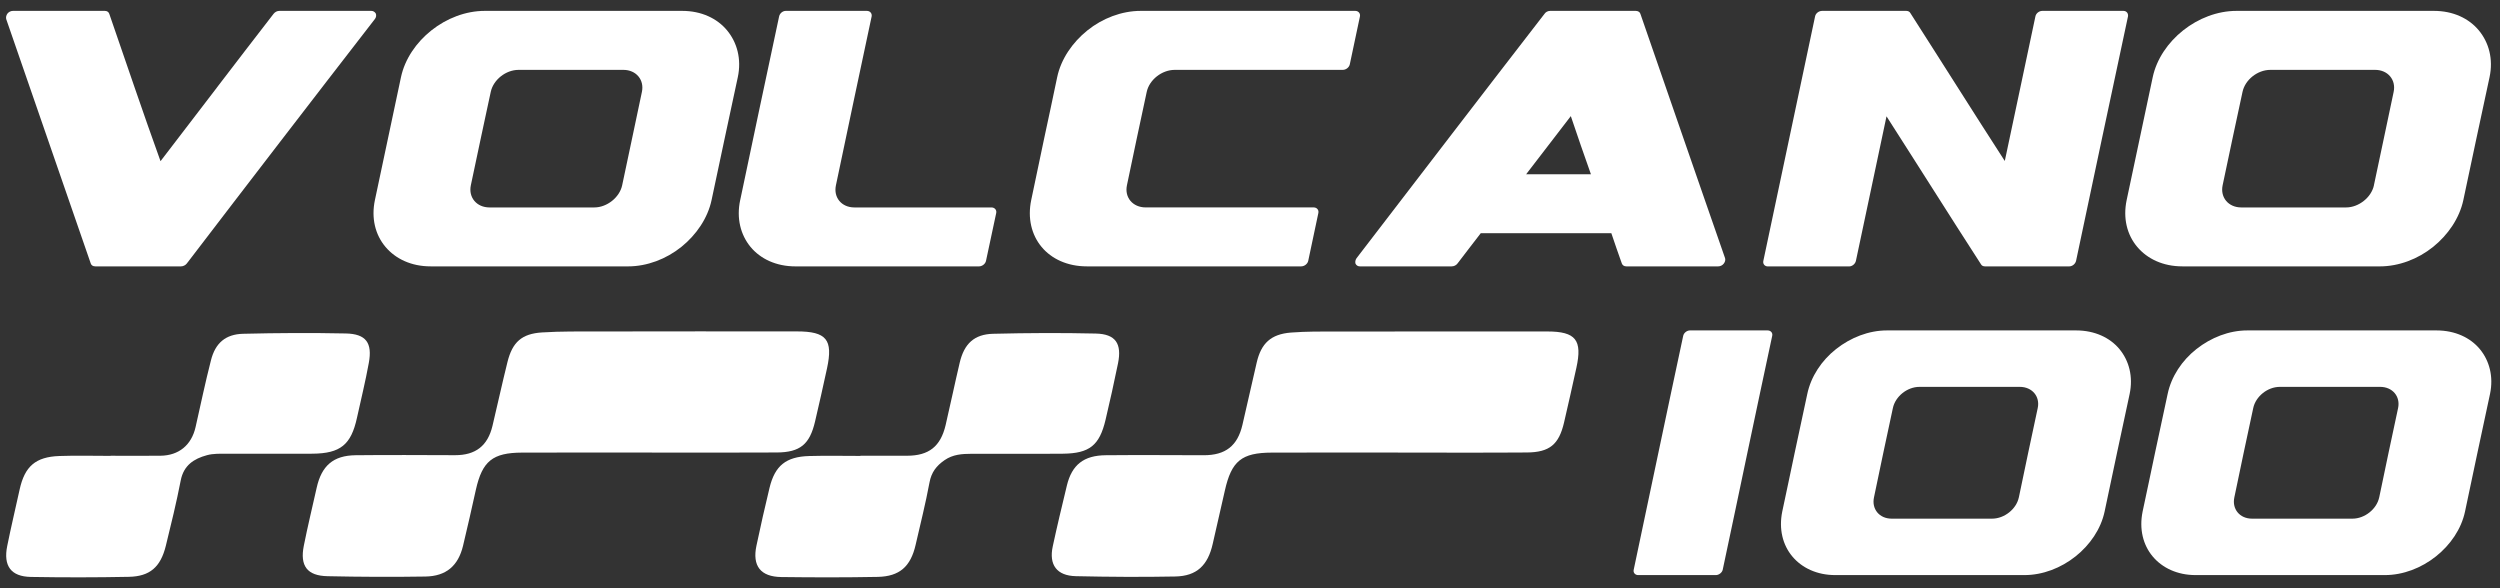 <svg width="119" height="28" viewBox="0 0 119 28" fill="none" xmlns="http://www.w3.org/2000/svg">
<rect x="0" y="0" width="119" height="28" fill="#333333" stroke="none"/>
<path d="M81.677 27.374C80.445 27.374 79.205 27.374 77.974 27.374C77.836 27.374 77.731 27.261 77.764 27.121C78.16 25.265 78.546 23.407 78.939 21.552C79.332 19.694 79.722 17.839 80.121 15.982C80.152 15.842 80.3 15.728 80.438 15.728C81.678 15.728 82.909 15.728 84.14 15.728C84.285 15.728 84.389 15.842 84.358 15.982C83.959 17.838 83.569 19.694 83.176 21.552C82.783 23.407 82.4 25.265 82.001 27.121C81.97 27.261 81.814 27.374 81.677 27.374Z" fill="white"/>
<path d="M87.355 27.374C86.487 27.374 85.769 27.031 85.314 26.486C84.855 25.938 84.666 25.183 84.835 24.351C85.038 23.417 85.228 22.484 85.427 21.552C85.626 20.619 85.829 19.688 86.027 18.752C86.202 17.921 86.706 17.161 87.396 16.616C88.091 16.067 88.951 15.728 89.819 15.728C91.309 15.728 92.808 15.728 94.307 15.728C95.814 15.728 97.32 15.728 98.827 15.728C99.702 15.728 100.431 16.069 100.885 16.616C101.339 17.164 101.546 17.921 101.371 18.752C101.173 19.687 100.97 20.617 100.771 21.552C100.574 22.484 100.377 23.416 100.179 24.351C100.003 25.181 99.483 25.939 98.794 26.486C98.105 27.034 97.239 27.374 96.363 27.374C94.857 27.374 93.35 27.374 91.843 27.374C90.344 27.374 88.845 27.374 87.355 27.374ZM96.097 23.679C96.246 22.971 96.393 22.26 96.542 21.552C96.693 20.843 96.846 20.134 96.996 19.424C97.114 18.87 96.728 18.415 96.145 18.415C95.343 18.415 94.542 18.415 93.739 18.415C92.937 18.415 92.151 18.415 91.365 18.415C90.782 18.415 90.218 18.87 90.101 19.424C89.95 20.134 89.797 20.843 89.646 21.552C89.497 22.26 89.35 22.971 89.201 23.679C89.084 24.234 89.46 24.688 90.043 24.688C90.829 24.688 91.623 24.688 92.417 24.688C93.22 24.688 94.013 24.688 94.823 24.688C95.407 24.688 95.978 24.234 96.096 23.679H96.097Z" fill="white"/>
<path d="M104.508 27.374C103.641 27.374 102.922 27.031 102.467 26.486C102.008 25.938 101.819 25.183 101.988 24.351C102.191 23.417 102.381 22.484 102.58 21.552C102.779 20.619 102.982 19.688 103.18 18.752C103.355 17.921 103.859 17.161 104.549 16.616C105.244 16.067 106.104 15.728 106.972 15.728C108.462 15.728 109.961 15.728 111.46 15.728C112.967 15.728 114.473 15.728 115.981 15.728C116.857 15.728 117.585 16.069 118.039 16.616C118.493 17.164 118.7 17.921 118.525 18.752C118.327 19.687 118.125 20.617 117.926 21.552C117.728 22.484 117.531 23.416 117.335 24.351C117.159 25.181 116.638 25.939 115.949 26.486C115.26 27.034 114.394 27.374 113.519 27.374C112.012 27.374 110.506 27.374 108.999 27.374C107.5 27.374 106.001 27.374 104.511 27.374H104.508ZM113.25 23.679C113.399 22.971 113.546 22.26 113.695 21.552C113.846 20.843 113.999 20.134 114.149 19.424C114.267 18.87 113.881 18.415 113.298 18.415C112.496 18.415 111.693 18.415 110.892 18.415C110.091 18.415 109.304 18.415 108.518 18.415C107.935 18.415 107.371 18.87 107.254 19.424C107.103 20.134 106.95 20.843 106.799 21.552C106.65 22.26 106.503 22.971 106.354 23.679C106.237 24.234 106.613 24.688 107.196 24.688C107.982 24.688 108.776 24.688 109.57 24.688C110.373 24.688 111.166 24.688 111.977 24.688C112.56 24.688 113.131 24.234 113.249 23.679H113.25Z" fill="white"/>
<path d="M10.325 4.165C11.217 2.996 12.119 1.828 13.021 0.659C13.088 0.571 13.192 0.518 13.297 0.518C14.749 0.518 16.211 0.518 17.672 0.518C17.766 0.518 17.843 0.566 17.89 0.648C17.918 0.73 17.909 0.824 17.843 0.908C16.343 2.847 14.843 4.786 13.354 6.724C11.864 8.663 10.374 10.601 8.894 12.54C8.828 12.628 8.714 12.679 8.619 12.679C7.252 12.679 5.895 12.679 4.537 12.679C4.424 12.679 4.347 12.628 4.319 12.54C3.645 10.601 2.981 8.663 2.307 6.724C1.634 4.786 0.969 2.847 0.295 0.908C0.276 0.824 0.295 0.73 0.353 0.648C0.418 0.567 0.513 0.518 0.618 0.518C2.07 0.518 3.532 0.518 4.993 0.518C5.097 0.518 5.173 0.571 5.202 0.659C5.6 1.828 6.008 2.996 6.408 4.165C6.806 5.335 7.224 6.503 7.641 7.672C8.533 6.503 9.435 5.335 10.327 4.165H10.325Z" fill="white"/>
<path d="M20.494 12.679C19.58 12.679 18.829 12.322 18.349 11.752C17.865 11.178 17.663 10.391 17.846 9.522C18.055 8.547 18.257 7.573 18.466 6.599C18.675 5.624 18.878 4.651 19.086 3.676C19.271 2.808 19.815 2.017 20.536 1.445C21.256 0.874 22.161 0.518 23.075 0.518C24.632 0.518 26.191 0.518 27.757 0.518C29.323 0.518 30.898 0.518 32.473 0.518C33.387 0.518 34.138 0.877 34.609 1.446C35.084 2.019 35.305 2.809 35.119 3.677C34.911 4.652 34.697 5.625 34.492 6.6C34.286 7.573 34.079 8.549 33.871 9.523C33.687 10.391 33.138 11.186 32.431 11.754C31.714 12.329 30.806 12.68 29.892 12.68C28.318 12.68 26.742 12.68 25.176 12.68C23.609 12.68 22.051 12.68 20.494 12.68V12.679ZM29.615 8.82C29.775 8.081 29.925 7.34 30.085 6.6C30.244 5.86 30.395 5.118 30.554 4.378C30.679 3.799 30.278 3.326 29.675 3.326C28.829 3.326 27.991 3.326 27.154 3.326C26.317 3.326 25.505 3.326 24.683 3.326C24.072 3.326 23.48 3.801 23.359 4.378C23.203 5.119 23.036 5.86 22.882 6.6C22.727 7.338 22.568 8.081 22.412 8.82C22.291 9.398 22.689 9.874 23.3 9.874C24.113 9.874 24.942 9.874 25.771 9.874C26.608 9.874 27.447 9.874 28.292 9.874C28.887 9.874 29.492 9.4 29.615 8.82Z" fill="white"/>
<path d="M35.234 9.523C35.544 8.066 35.85 6.609 36.155 5.155C36.461 3.699 36.78 2.242 37.085 0.785C37.116 0.638 37.252 0.518 37.403 0.518C38.693 0.518 39.975 0.518 41.265 0.518C41.415 0.518 41.516 0.637 41.49 0.783C41.206 2.123 40.916 3.463 40.636 4.802C40.355 6.141 40.076 7.482 39.79 8.82C39.666 9.4 40.058 9.874 40.669 9.874C42.839 9.874 45.017 9.874 47.194 9.874C47.345 9.874 47.451 9.995 47.42 10.139C47.258 10.9 47.096 11.657 46.934 12.416C46.904 12.562 46.751 12.68 46.599 12.68C43.684 12.68 40.768 12.68 37.862 12.68C36.949 12.68 36.197 12.323 35.726 11.754C35.252 11.179 35.048 10.391 35.233 9.523H35.234Z" fill="white"/>
<path d="M51.762 1.446C52.472 0.874 53.388 0.518 54.297 0.518C57.699 0.518 61.102 0.518 64.512 0.518C64.659 0.518 64.763 0.638 64.733 0.783C64.575 1.544 64.407 2.301 64.251 3.06C64.22 3.206 64.071 3.326 63.915 3.326C61.249 3.326 58.575 3.326 55.916 3.326C55.302 3.326 54.705 3.8 54.583 4.378C54.427 5.119 54.267 5.86 54.108 6.6C53.949 7.338 53.798 8.082 53.642 8.82C53.52 9.4 53.92 9.873 54.534 9.873C57.193 9.873 59.858 9.873 62.533 9.873C62.68 9.873 62.785 9.992 62.754 10.138C62.596 10.896 62.43 11.655 62.272 12.415C62.241 12.56 62.092 12.679 61.936 12.679C58.534 12.679 55.123 12.679 51.729 12.679C50.813 12.679 50.052 12.324 49.578 11.752C49.103 11.181 48.905 10.389 49.086 9.522C49.289 8.547 49.491 7.573 49.7 6.6C49.909 5.625 50.119 4.652 50.321 3.677C50.503 2.809 51.05 2.018 51.761 1.446H51.762Z" fill="white"/>
<path d="M69.38 12.539C69.315 12.628 69.208 12.679 69.102 12.679C67.647 12.679 66.191 12.679 64.726 12.679C64.636 12.679 64.563 12.633 64.522 12.551C64.498 12.469 64.515 12.374 64.571 12.291C66.06 10.352 67.554 8.411 69.036 6.475C70.522 4.535 72.021 2.599 73.518 0.659C73.575 0.571 73.681 0.518 73.788 0.518C75.138 0.518 76.503 0.518 77.862 0.518C77.968 0.518 78.058 0.571 78.083 0.659C78.754 2.599 79.429 4.538 80.095 6.475C80.762 8.415 81.444 10.352 82.114 12.291C82.138 12.375 82.114 12.469 82.049 12.551C81.984 12.633 81.886 12.679 81.788 12.679C80.324 12.679 78.867 12.679 77.412 12.679C77.306 12.679 77.232 12.628 77.198 12.539C77.026 12.06 76.863 11.582 76.7 11.101C74.623 11.101 72.553 11.101 70.484 11.101C70.117 11.582 69.74 12.06 69.38 12.539ZM75.728 8.295C75.4 7.373 75.081 6.45 74.771 5.527C74.059 6.45 73.356 7.373 72.644 8.295C73.666 8.295 74.697 8.295 75.728 8.295Z" fill="white"/>
<path d="M96.157 4.224C96.399 3.078 96.643 1.931 96.885 0.783C96.911 0.637 97.061 0.518 97.212 0.518C98.494 0.518 99.784 0.518 101.074 0.518C101.224 0.518 101.316 0.637 101.292 0.783C100.881 2.723 100.466 4.661 100.052 6.6C99.637 8.538 99.23 10.477 98.821 12.416C98.787 12.562 98.645 12.68 98.494 12.68C97.154 12.68 95.823 12.68 94.489 12.68C94.405 12.68 94.33 12.647 94.297 12.583C93.543 11.409 92.784 10.233 92.044 9.061C91.301 7.886 90.545 6.711 89.798 5.537C89.556 6.684 89.312 7.832 89.07 8.978C88.827 10.124 88.584 11.271 88.341 12.418C88.308 12.564 88.165 12.682 88.015 12.682C86.725 12.682 85.443 12.682 84.153 12.682C84.002 12.682 83.902 12.564 83.935 12.418C84.346 10.479 84.756 8.541 85.166 6.601C85.577 4.663 85.986 2.724 86.397 0.785C86.423 0.637 86.573 0.518 86.733 0.518C88.064 0.518 89.396 0.518 90.737 0.518C90.822 0.518 90.897 0.553 90.93 0.617C91.675 1.791 92.433 2.965 93.175 4.141C93.915 5.313 94.674 6.49 95.428 7.663C95.671 6.517 95.915 5.369 96.157 4.223V4.224Z" fill="white"/>
<path d="M103.877 12.679C102.963 12.679 102.212 12.322 101.732 11.752C101.248 11.178 101.046 10.391 101.229 9.522C101.439 8.547 101.64 7.573 101.849 6.599C102.059 5.624 102.261 4.651 102.469 3.676C102.654 2.808 103.198 2.017 103.919 1.445C104.64 0.874 105.544 0.518 106.458 0.518C108.015 0.518 109.574 0.518 111.14 0.518C112.705 0.518 114.281 0.518 115.856 0.518C116.77 0.518 117.521 0.877 117.992 1.446C118.467 2.019 118.689 2.809 118.502 3.677C118.294 4.652 118.08 5.625 117.875 6.6C117.669 7.573 117.462 8.549 117.255 9.523C117.07 10.391 116.521 11.186 115.814 11.754C115.097 12.329 114.189 12.68 113.277 12.68C111.702 12.68 110.127 12.68 108.56 12.68C106.993 12.68 105.436 12.68 103.878 12.68L103.877 12.679ZM112.998 8.82C113.158 8.081 113.309 7.34 113.468 6.6C113.627 5.86 113.778 5.118 113.937 4.378C114.062 3.799 113.661 3.326 113.058 3.326C112.213 3.326 111.374 3.326 110.537 3.326C109.717 3.326 108.888 3.326 108.066 3.326C107.455 3.326 106.863 3.801 106.743 4.378C106.588 5.119 106.421 5.86 106.266 6.6C106.112 7.338 105.952 8.081 105.797 8.82C105.675 9.398 106.073 9.874 106.685 9.874C107.497 9.874 108.327 9.874 109.156 9.874C109.993 9.874 110.831 9.874 111.677 9.874C112.271 9.874 112.876 9.4 113 8.82H112.998Z" fill="white"/>
<path d="M30.84 21.542C28.842 21.542 26.844 21.538 24.848 21.544C23.448 21.549 22.958 21.951 22.653 23.305C22.452 24.198 22.257 25.093 22.04 25.983C21.809 26.934 21.237 27.427 20.251 27.443C18.698 27.468 17.143 27.461 15.591 27.427C14.621 27.407 14.269 26.939 14.462 25.975C14.645 25.052 14.869 24.138 15.073 23.22C15.305 22.172 15.862 21.681 16.925 21.669C18.503 21.651 20.081 21.663 21.66 21.667C22.638 21.669 23.216 21.223 23.443 20.267C23.684 19.256 23.905 18.239 24.156 17.23C24.391 16.287 24.834 15.885 25.798 15.824C26.708 15.766 27.621 15.779 28.534 15.778C31.666 15.773 34.798 15.771 37.93 15.775C39.343 15.775 39.661 16.166 39.366 17.534C39.184 18.381 38.992 19.228 38.795 20.071C38.541 21.149 38.087 21.53 36.982 21.538C34.935 21.552 32.888 21.542 30.841 21.542H30.84Z" fill="white"/>
<path d="M66.538 21.542C64.54 21.542 62.542 21.538 60.543 21.544C59.098 21.548 58.619 21.943 58.303 23.353C58.113 24.199 57.915 25.043 57.725 25.889C57.494 26.912 56.965 27.421 55.947 27.441C54.368 27.472 52.789 27.461 51.211 27.426C50.303 27.405 49.921 26.889 50.111 26.007C50.319 25.039 50.551 24.076 50.783 23.112C51.021 22.128 51.582 21.677 52.638 21.669C54.192 21.654 55.746 21.666 57.3 21.669C58.332 21.669 58.905 21.226 59.139 20.227C59.371 19.239 59.588 18.247 59.819 17.258C60.032 16.34 60.497 15.906 61.447 15.83C62.183 15.773 62.924 15.78 63.664 15.78C66.994 15.775 70.325 15.774 73.654 15.778C75.009 15.779 75.327 16.185 75.035 17.51C74.842 18.38 74.651 19.251 74.447 20.119C74.203 21.157 73.76 21.53 72.681 21.538C70.633 21.553 68.586 21.543 66.538 21.543V21.542Z" fill="white"/>
<path d="M40.959 21.693C41.698 21.693 42.44 21.694 43.18 21.693C44.214 21.691 44.772 21.252 45.012 20.233C45.244 19.243 45.449 18.248 45.683 17.26C45.896 16.361 46.373 15.91 47.274 15.888C48.901 15.848 50.532 15.839 52.159 15.877C53.104 15.898 53.41 16.356 53.216 17.302C53.032 18.201 52.835 19.096 52.623 19.988C52.336 21.2 51.861 21.582 50.602 21.596C49.147 21.611 47.69 21.593 46.234 21.601C45.791 21.603 45.359 21.629 44.962 21.903C44.573 22.171 44.336 22.478 44.245 22.962C44.06 23.961 43.81 24.947 43.583 25.937C43.348 26.965 42.821 27.439 41.781 27.46C40.252 27.489 38.721 27.487 37.191 27.467C36.2 27.454 35.803 26.937 36.007 25.974C36.202 25.053 36.408 24.133 36.63 23.219C36.886 22.166 37.413 21.739 38.514 21.707C39.328 21.684 40.143 21.702 40.957 21.702V21.696L40.959 21.693Z" fill="white"/>
<path d="M5.267 21.694C6.057 21.694 6.846 21.701 7.635 21.693C8.513 21.684 9.116 21.185 9.31 20.326C9.551 19.264 9.773 18.197 10.044 17.141C10.252 16.327 10.738 15.909 11.573 15.888C13.201 15.848 14.83 15.839 16.457 15.873C17.422 15.892 17.733 16.316 17.555 17.279C17.395 18.156 17.182 19.023 16.99 19.895C16.711 21.168 16.204 21.585 14.875 21.596C13.518 21.606 12.161 21.592 10.804 21.597C10.484 21.598 10.151 21.584 9.848 21.668C9.232 21.835 8.744 22.146 8.603 22.867C8.4 23.912 8.148 24.948 7.893 25.982C7.643 26.992 7.136 27.438 6.131 27.457C4.577 27.488 3.022 27.489 1.468 27.462C0.522 27.445 0.151 26.938 0.344 25.988C0.525 25.089 0.738 24.198 0.934 23.303C1.176 22.202 1.688 21.747 2.825 21.706C3.638 21.677 4.453 21.7 5.267 21.7C5.267 21.697 5.267 21.696 5.267 21.693V21.694Z" fill="white"/>
</svg>
